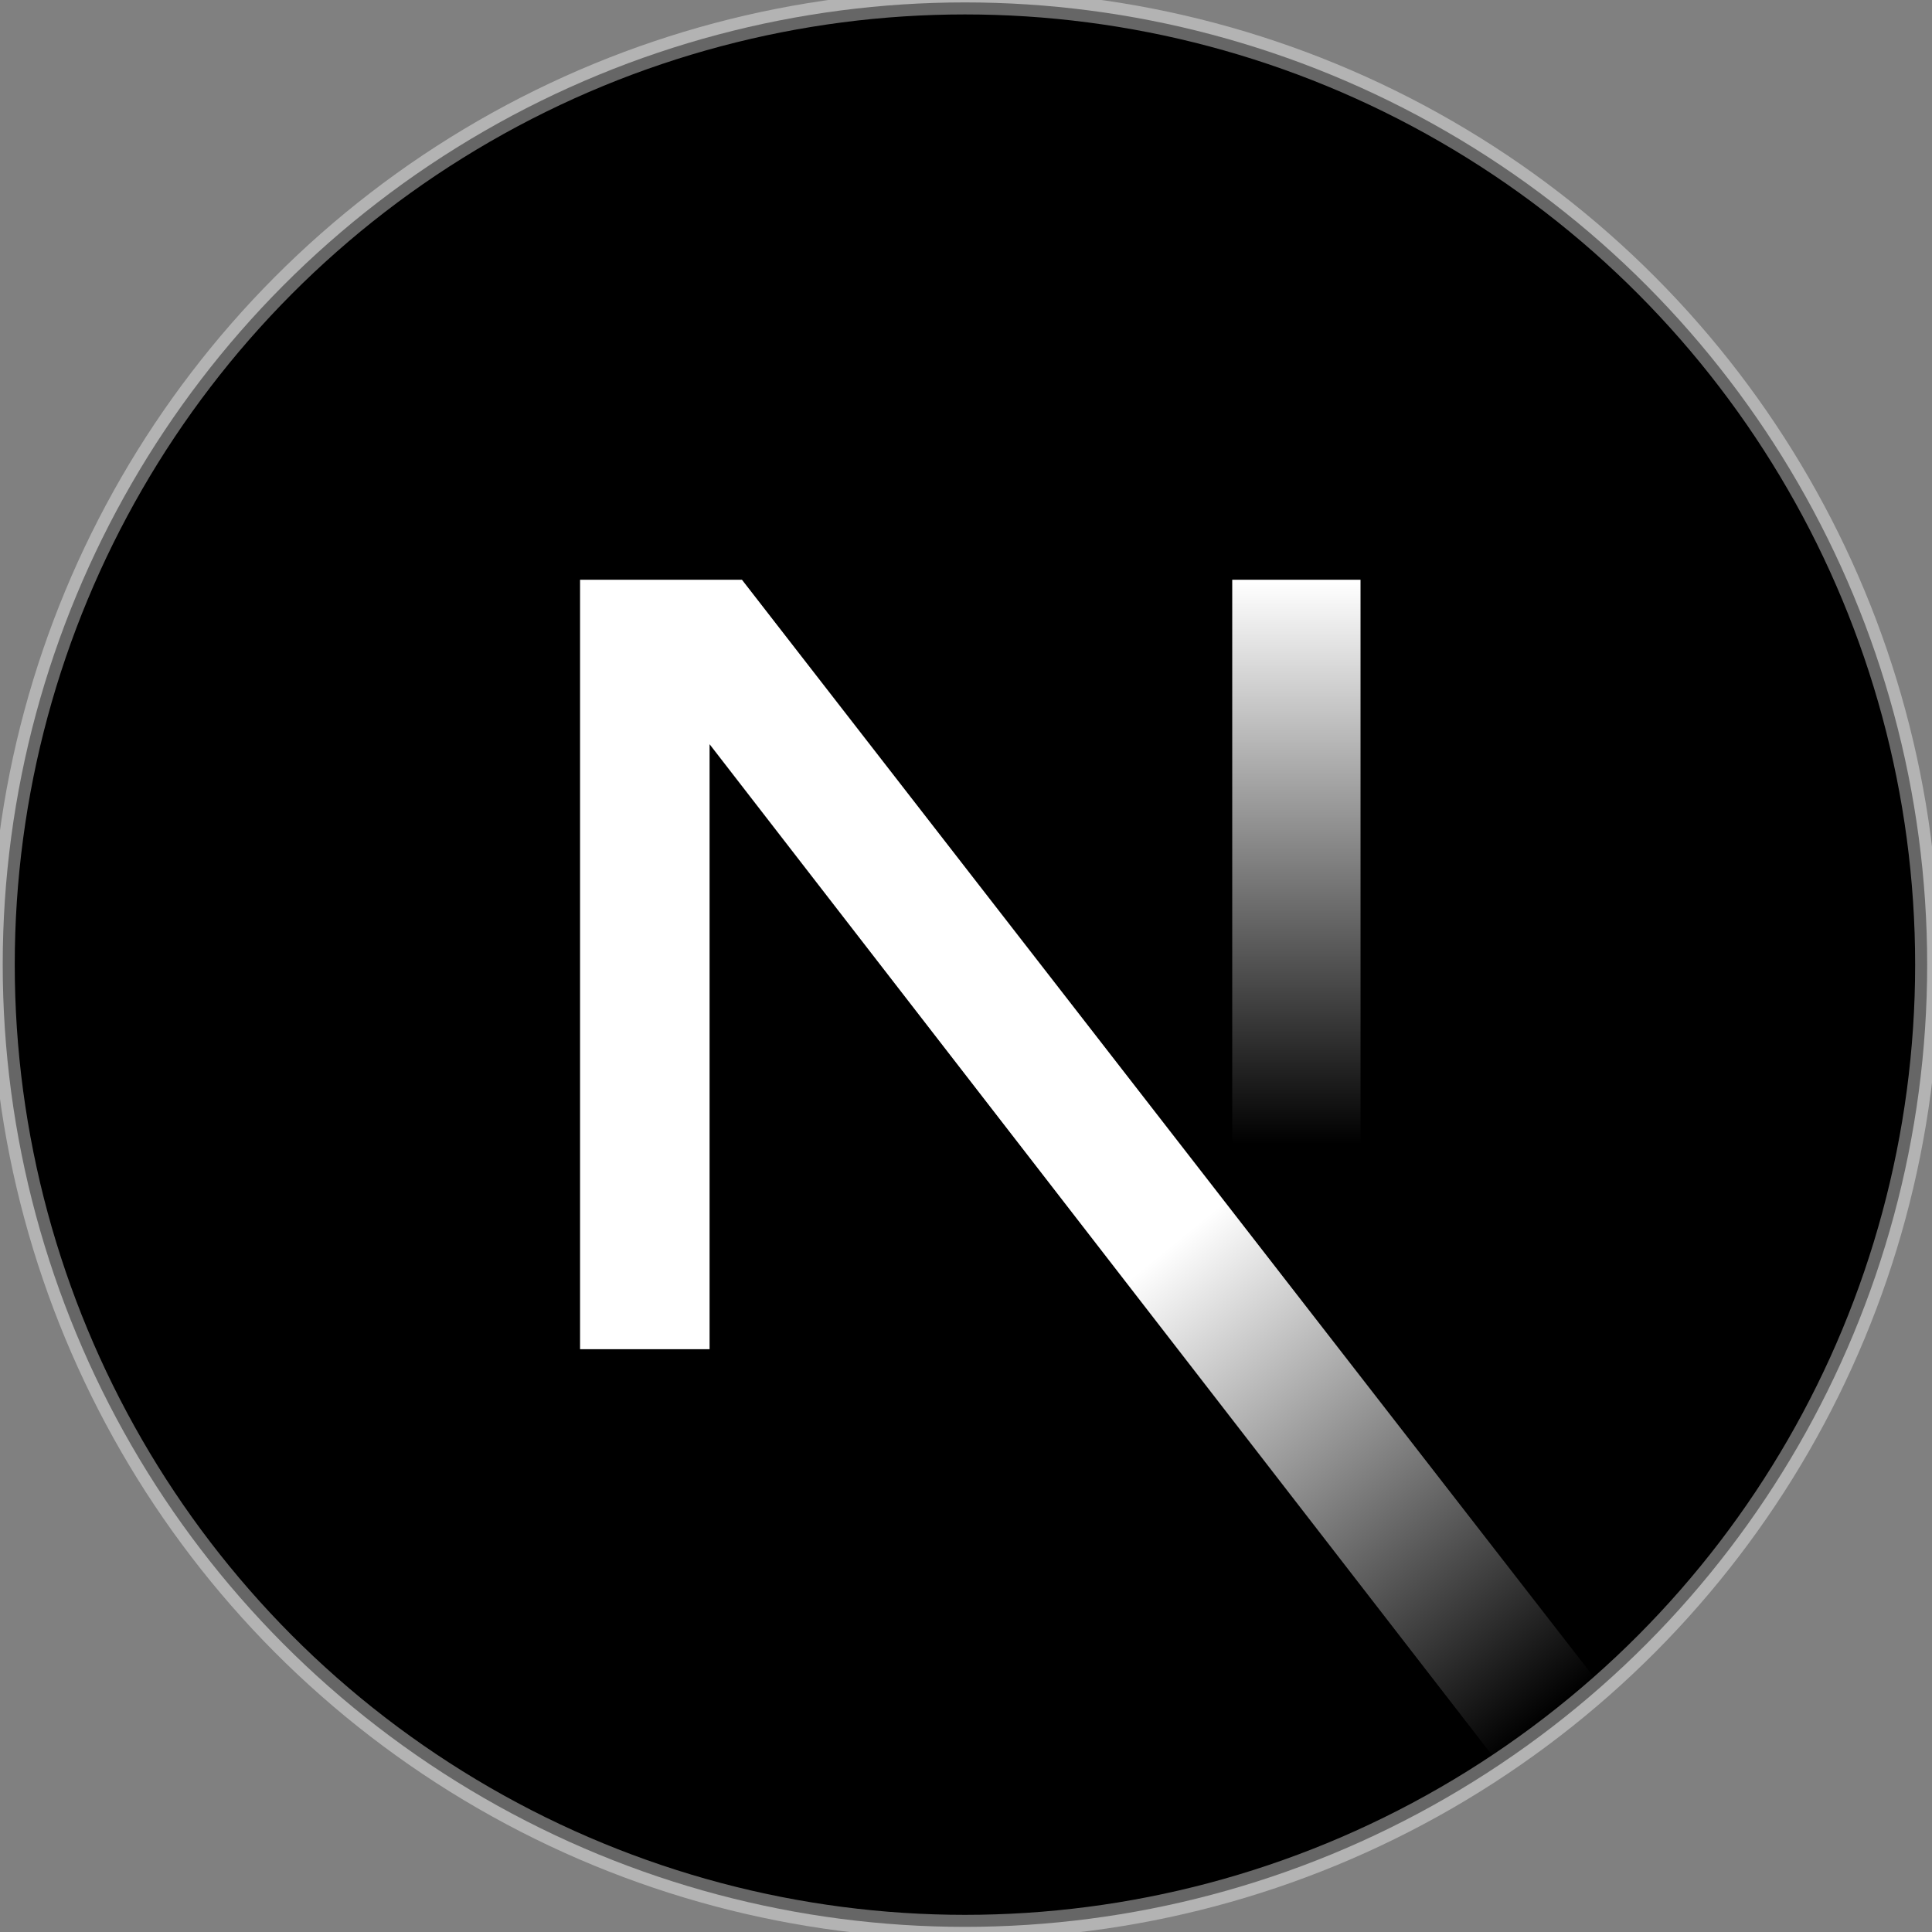 <svg viewBox="0 0 512 512" xmlns="http://www.w3.org/2000/svg" fill-rule="evenodd" clip-rule="evenodd" stroke-linejoin="round" stroke-miterlimit="2">
  <rect x="0" y="0" width="512" height="512" fill="#808080" stroke="none"/>
  <g transform="translate(.722 .64) scale(6.375)">
    <circle cx="40" cy="40" r="40" fill="#000" stroke="rgba(255, 255, 255, 0.4)" stroke-width="1"/>

    <path
      d="M66.448 70.009L30.73 24H24v31.987h5.384v-25.15l32.838 42.427a40.116 40.116 0 004.226-3.255z"
      fill="url(#gradient1)"
      fill-rule="nonzero"
    />

    <path
      fill="url(#gradient2)"
      d="M51.111 24h5.333v32h-5.333z"
    />
  </g>

  <defs>
    <linearGradient id="gradient1" x1="0" y1="0" x2="1" y2="0"
      gradientUnits="userSpaceOnUse"
      gradientTransform="rotate(51.103 -29.93 76.555) scale(25.127)">
      <stop offset="0" stop-color="#fff"/>
      <stop offset="1" stop-color="#fff" stop-opacity="0"/>
    </linearGradient>

    <linearGradient id="gradient2" x1="0" y1="0" x2="1" y2="0"
      gradientUnits="userSpaceOnUse"
      gradientTransform="rotate(90.218 14.934 38.787) scale(23.5)">
      <stop offset="0" stop-color="#fff"/>
      <stop offset="1" stop-color="#fff" stop-opacity="0"/>
    </linearGradient>
  </defs>
</svg>
